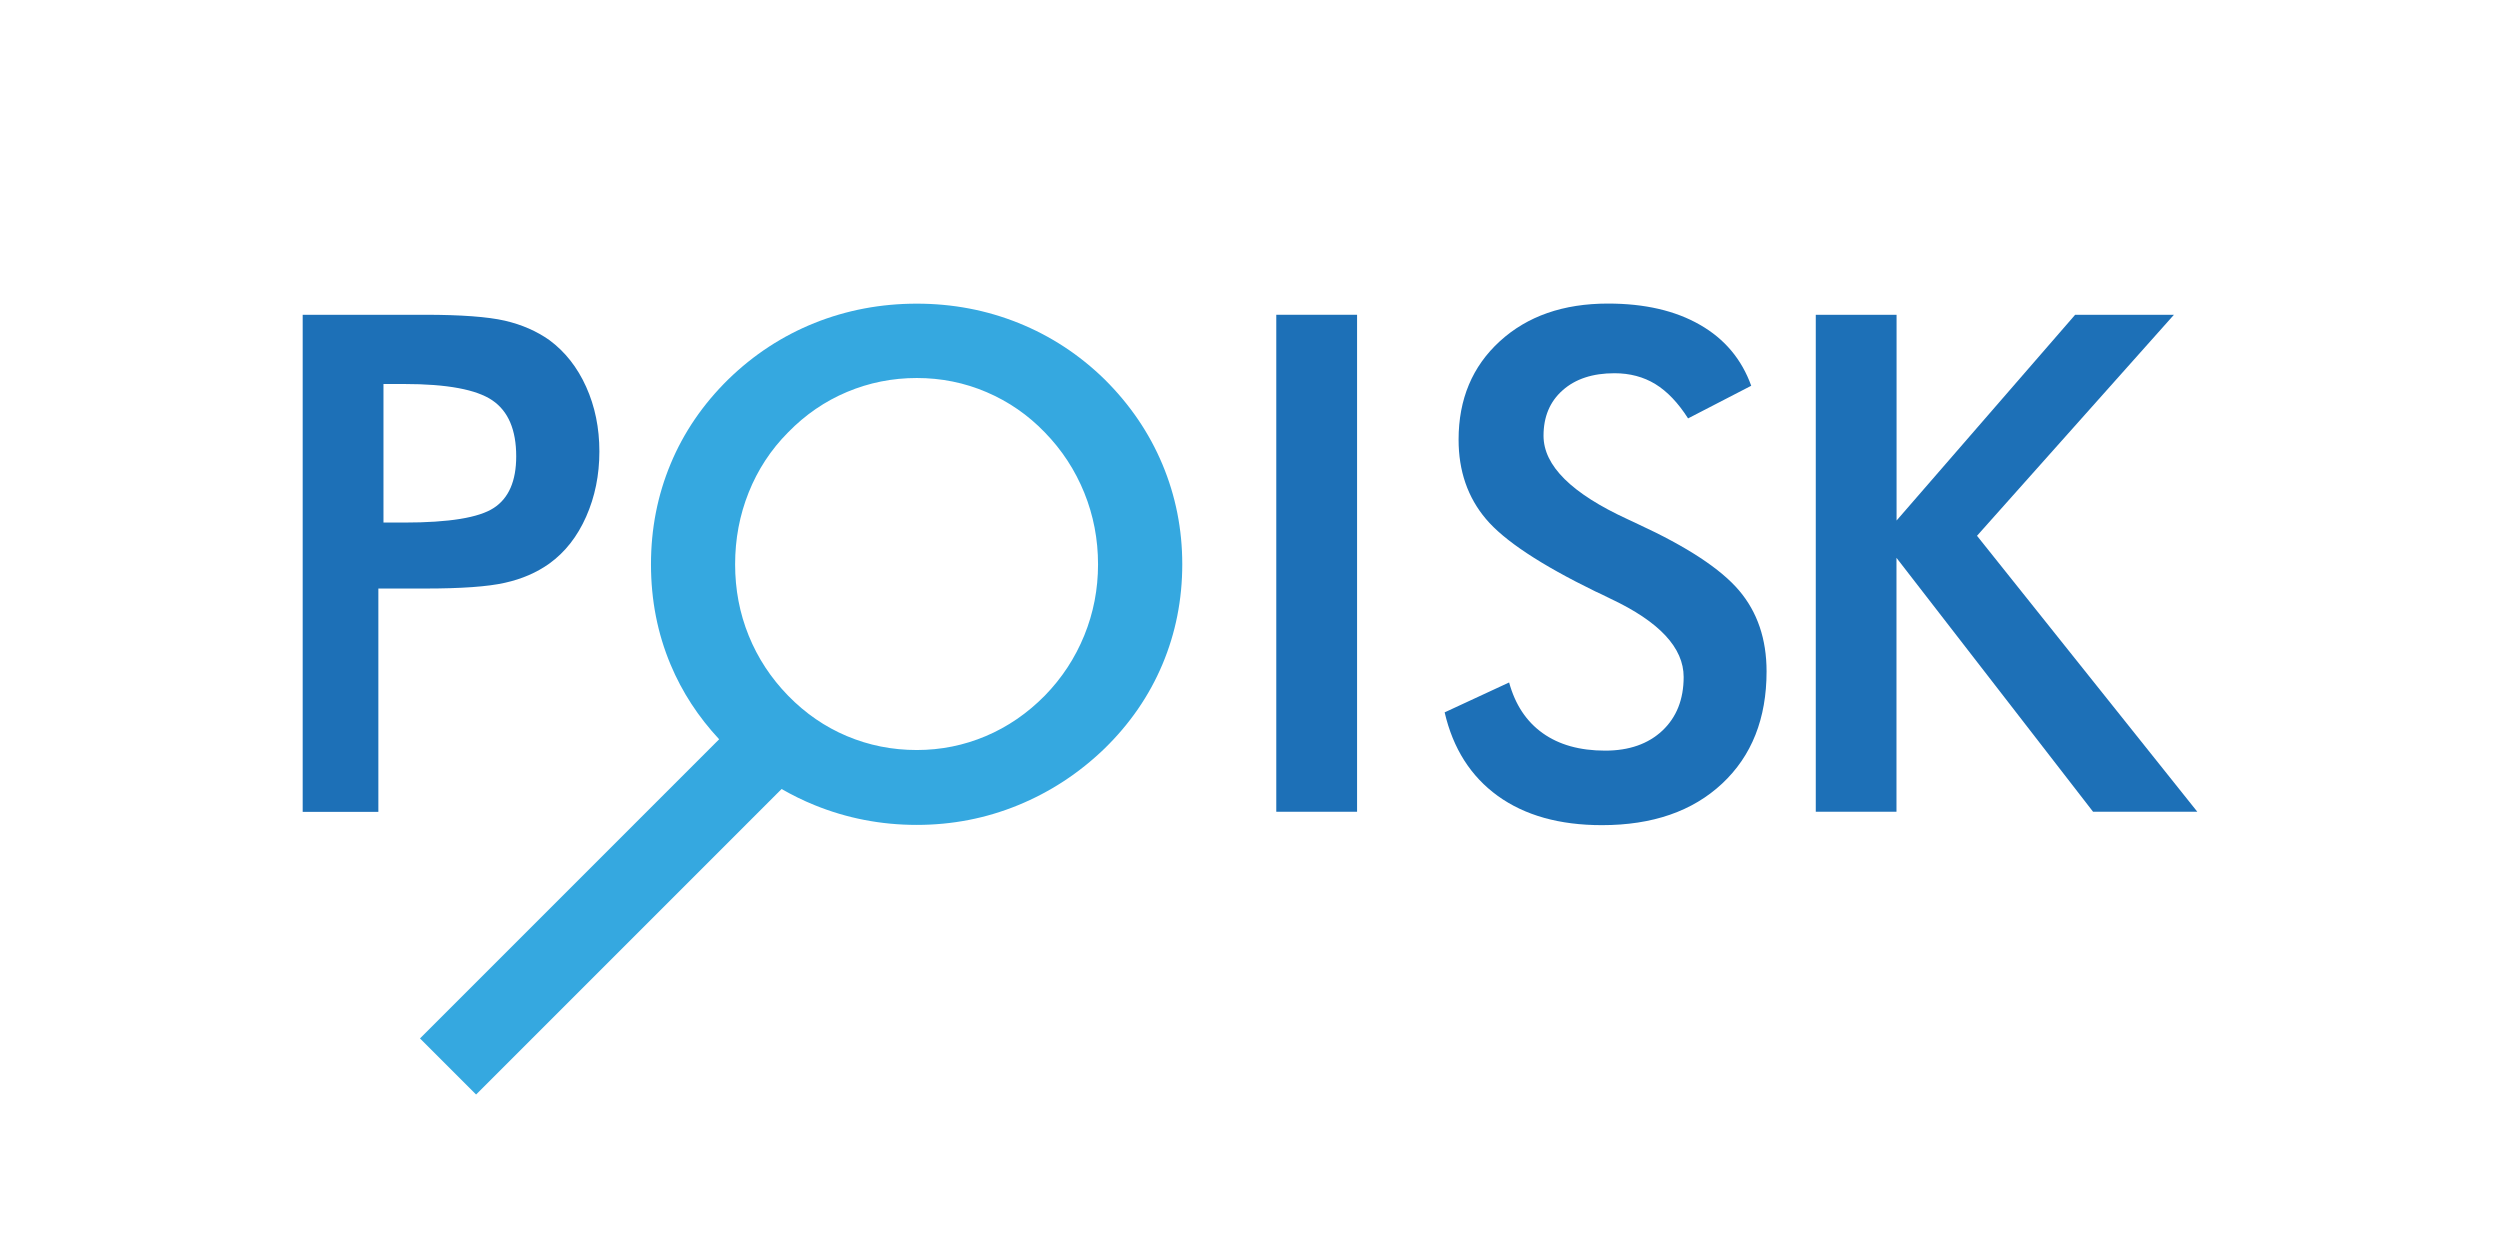 <?xml version="1.0" encoding="UTF-8"?> <!-- Generator: Adobe Illustrator 27.0.1, SVG Export Plug-In . SVG Version: 6.00 Build 0) --> <svg xmlns="http://www.w3.org/2000/svg" xmlns:xlink="http://www.w3.org/1999/xlink" id="Слой_1" x="0px" y="0px" viewBox="0 0 283.46 141.73" style="enable-background:new 0 0 283.46 141.73;" xml:space="preserve"> <style type="text/css"> .st0{fill:#1D70B7;} .st1{fill:#35A8E0;} </style> <path class="st0" d="M42.9,66.76v25.29h-8.58V35.69h13.86c4.11,0,7.13,0.23,9.06,0.67c1.94,0.45,3.62,1.19,5.06,2.21 c1.77,1.31,3.16,3.07,4.16,5.29c1,2.22,1.5,4.66,1.5,7.33s-0.5,5.13-1.5,7.39c-1,2.26-2.39,4.03-4.16,5.31 c-1.44,1.03-3.12,1.76-5.06,2.19c-1.94,0.44-4.96,0.65-9.06,0.65h-1.81H42.9z M43.48,59.25h2.35c5.08,0,8.47-0.55,10.16-1.66 c1.69-1.1,2.54-3.05,2.54-5.85c0-3-0.9-5.12-2.71-6.35c-1.81-1.23-5.14-1.85-9.99-1.85h-2.35V59.25z"></path> <path class="st0" d="M144.71,92.04V35.69h9.16v56.35H144.71z"></path> <path class="st0" d="M163.8,80.77l7.31-3.39c0.69,2.52,1.96,4.43,3.81,5.75c1.85,1.32,4.21,1.98,7.08,1.98 c2.72,0,4.88-0.76,6.49-2.27c1.6-1.51,2.41-3.54,2.41-6.08c0-3.31-2.75-6.26-8.24-8.85c-0.77-0.38-1.36-0.67-1.77-0.85 c-6.21-3.03-10.35-5.77-12.41-8.22c-2.07-2.45-3.1-5.45-3.1-8.99c0-4.59,1.56-8.31,4.68-11.16c3.12-2.85,7.2-4.27,12.26-4.27 c4.16,0,7.63,0.8,10.43,2.41c2.8,1.6,4.73,3.91,5.81,6.91l-7.16,3.7c-1.13-1.77-2.37-3.07-3.71-3.89s-2.89-1.23-4.64-1.23 c-2.46,0-4.42,0.64-5.87,1.93c-1.45,1.28-2.17,3-2.17,5.16c0,3.39,3.18,6.54,9.55,9.47c0.49,0.23,0.87,0.41,1.15,0.54 c5.57,2.57,9.39,5.08,11.47,7.53s3.12,5.51,3.12,9.18c0,5.34-1.68,9.58-5.04,12.72c-3.36,3.14-7.9,4.71-13.63,4.71 c-4.8,0-8.73-1.1-11.8-3.31C166.76,88.03,164.75,84.87,163.8,80.77z"></path> <path class="st0" d="M205.88,92.04V35.69h9.16v23.33l20.25-23.33h11.2l-22.33,25.06l24.98,31.29h-11.82l-22.29-28.79v28.79H205.88z"></path> <path class="st1" d="M131.8,52.65c-1.5-3.58-3.69-6.79-6.56-9.64c-2.87-2.8-6.13-4.93-9.76-6.39c-3.63-1.46-7.47-2.19-11.53-2.19 c-4.08,0-7.94,0.73-11.59,2.19c-3.64,1.46-6.9,3.59-9.78,6.39c-2.87,2.82-5.06,6.02-6.54,9.58c-1.49,3.57-2.23,7.37-2.23,11.39 c0,4.05,0.74,7.85,2.23,11.39c1.3,3.1,3.14,5.92,5.5,8.45l-33.92,33.92l6.36,6.36l34.64-34.64c1.19,0.68,2.43,1.3,3.72,1.82 c3.68,1.5,7.55,2.25,11.61,2.25c4,0,7.83-0.74,11.47-2.23c3.64-1.49,6.92-3.63,9.82-6.43c2.87-2.8,5.06-5.98,6.56-9.54 s2.25-7.35,2.25-11.36C134.05,60.01,133.3,56.23,131.8,52.65z M122.94,72.05c-1.04,2.55-2.53,4.83-4.48,6.83 c-1.98,2-4.2,3.53-6.68,4.58c-2.48,1.05-5.09,1.58-7.83,1.58c-2.8,0-5.44-0.53-7.93-1.58c-2.49-1.05-4.71-2.58-6.66-4.58 c-1.95-2-3.44-4.27-4.47-6.81s-1.54-5.24-1.54-8.08c0-2.87,0.51-5.59,1.54-8.16s2.51-4.84,4.47-6.81c1.95-2,4.18-3.53,6.68-4.58 c2.5-1.05,5.14-1.58,7.91-1.58s5.41,0.53,7.91,1.6c2.5,1.07,4.7,2.59,6.6,4.56c1.95,2,3.44,4.29,4.48,6.85 c1.04,2.57,1.56,5.27,1.56,8.12C124.5,66.81,123.98,69.5,122.94,72.05z"></path> </svg> 